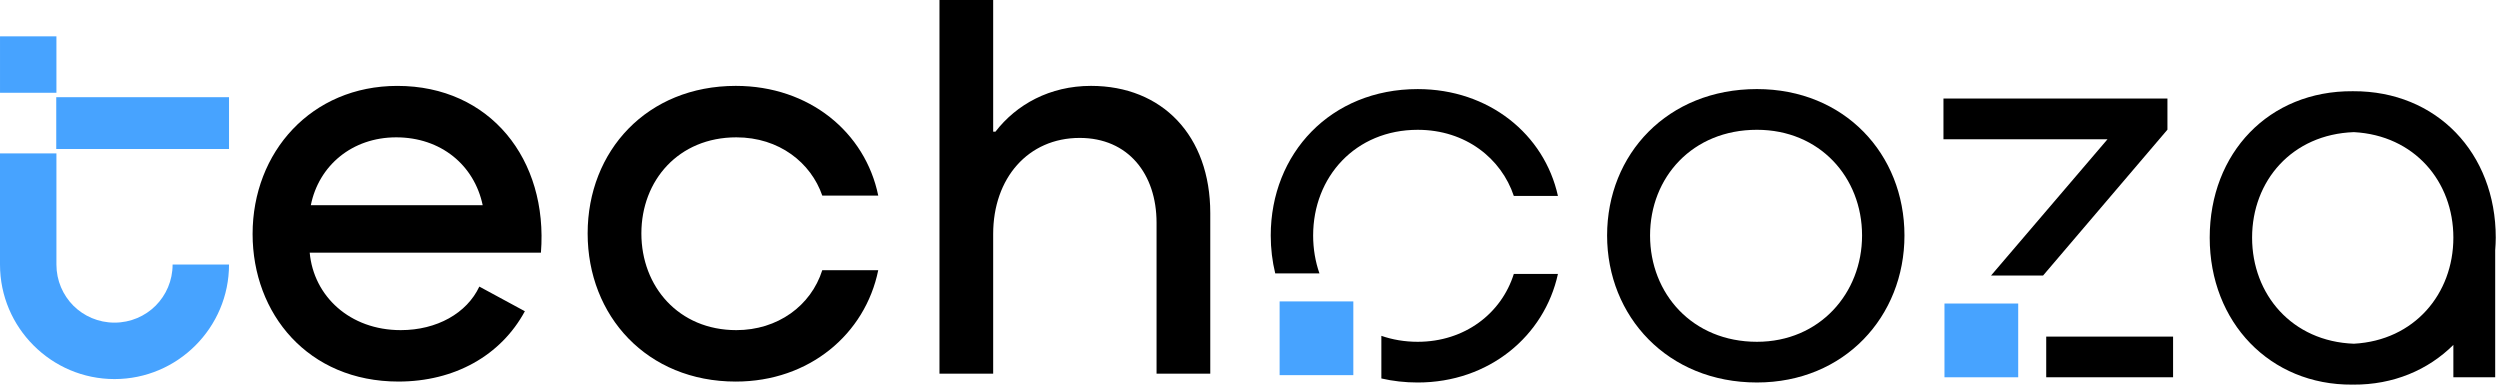 <?xml version="1.0" encoding="UTF-8"?> <svg xmlns="http://www.w3.org/2000/svg" width="156" height="24" viewBox="0 0 156 24" fill="none"><path fill-rule="evenodd" clip-rule="evenodd" d="M0.001 5.789H3.521V2.268H0.001V5.789Z" fill="#47A3FF"></path><path fill-rule="evenodd" clip-rule="evenodd" d="M3.521 16.509V9.572H0V16.509C0 18.476 0.801 20.261 2.094 21.554L2.1 21.56C3.393 22.853 5.178 23.654 7.144 23.654C9.113 23.654 10.898 22.853 12.191 21.56L12.197 21.554C13.489 20.261 14.291 18.476 14.291 16.509H10.77C10.77 17.513 10.365 18.419 9.712 19.075C9.057 19.728 8.149 20.132 7.144 20.132C6.142 20.132 5.234 19.728 4.578 19.075C3.926 18.419 3.521 17.513 3.521 16.509Z" fill="#47A3FF"></path><path fill-rule="evenodd" clip-rule="evenodd" d="M14.291 6.065H3.51V9.297H14.291V6.065Z" fill="#47A3FF"></path><path fill-rule="evenodd" clip-rule="evenodd" d="M24.723 8.57C27.511 8.57 29.592 10.298 30.12 12.803H19.396C19.891 10.334 21.971 8.57 24.723 8.57ZM24.794 5.36C19.432 5.36 15.762 9.488 15.762 14.602C15.762 19.576 19.22 23.809 24.864 23.809C28.353 23.809 31.252 22.193 32.752 19.421L29.91 17.883C29.133 19.542 27.264 20.6 25.006 20.6C21.83 20.6 19.573 18.483 19.326 15.767H33.754C34.213 9.946 30.58 5.36 24.794 5.36Z" fill="black"></path><path fill-rule="evenodd" clip-rule="evenodd" d="M54.802 12.204C53.991 8.253 50.499 5.359 45.913 5.359C40.374 5.359 36.669 9.416 36.669 14.567C36.669 19.717 40.374 23.81 45.913 23.81C50.499 23.81 53.991 20.846 54.802 16.86H51.31C50.604 19.083 48.524 20.6 45.947 20.6C42.349 20.6 40.022 17.883 40.022 14.567C40.022 11.251 42.349 8.57 45.947 8.57C48.628 8.57 50.604 10.158 51.31 12.204H54.802Z" fill="black"></path><path fill-rule="evenodd" clip-rule="evenodd" d="M68.078 5.359C65.501 5.359 63.422 6.524 62.116 8.217H61.974V0H58.623V23.315H61.974V14.602C61.974 11.11 64.161 8.606 67.372 8.606C70.405 8.606 72.169 10.864 72.169 13.897V23.315H75.521V13.297C75.521 8.464 72.522 5.359 68.078 5.359Z" fill="black"></path><path fill-rule="evenodd" clip-rule="evenodd" d="M86.197 23.616C86.912 23.781 87.671 23.868 88.466 23.868C92.91 23.868 96.368 20.975 97.215 17.095H94.462C93.687 19.564 91.393 21.328 88.466 21.328C87.65 21.328 86.89 21.196 86.197 20.956V21.328V23.616ZM97.215 12.226C96.368 8.381 92.91 5.559 88.466 5.559C83.033 5.559 79.294 9.58 79.294 14.696C79.294 15.515 79.39 16.306 79.574 17.059H82.333C82.077 16.326 81.94 15.529 81.94 14.696C81.94 11.028 84.585 8.1 88.466 8.1C91.464 8.1 93.687 9.899 94.462 12.226H97.215Z" fill="black"></path><path fill-rule="evenodd" clip-rule="evenodd" d="M109.632 21.328C105.61 21.328 102.964 18.329 102.964 14.695C102.964 11.062 105.61 8.099 109.632 8.099C113.548 8.099 116.193 11.062 116.193 14.695C116.193 18.293 113.548 21.328 109.632 21.328ZM109.632 23.867C115.099 23.867 118.838 19.741 118.838 14.695C118.838 9.616 115.099 5.558 109.632 5.558C104.059 5.558 100.283 9.616 100.283 14.695C100.283 19.741 104.059 23.867 109.632 23.867Z" fill="black"></path><path fill-rule="evenodd" clip-rule="evenodd" d="M127.684 23.542H135.6V21.002H127.684V21.46V23.542ZM135.248 8.091V6.15H121.272V8.69H131.508L124.242 17.192H124.771H125.581H126.217H126.851H127.489L135.248 8.091Z" fill="black"></path><path fill-rule="evenodd" clip-rule="evenodd" d="M125.936 21.241V23.542H123.636H121.335V21.241V18.94H123.636H125.936V21.241Z" fill="#47A3FF"></path><path fill-rule="evenodd" clip-rule="evenodd" d="M84.448 21.108V23.409H82.148H79.848V21.108V18.808H82.148H84.448V21.108Z" fill="#47A3FF"></path><path fill-rule="evenodd" clip-rule="evenodd" d="M140.531 14.829C140.531 11.281 143.023 8.381 146.883 8.245C150.661 8.446 153.09 11.325 153.09 14.829C153.09 18.332 150.662 21.243 146.884 21.448C143.024 21.31 140.531 18.376 140.531 14.829ZM155.735 14.829C155.735 9.549 152.048 5.674 146.845 5.692V5.694C146.833 5.693 146.822 5.692 146.81 5.692C141.588 5.657 137.886 9.537 137.886 14.829C137.886 20.12 141.659 24.036 146.775 24C146.8 24 146.82 23.995 146.845 23.995V24C149.341 24.017 151.514 23.089 153.09 21.523V23.542H155.7V15.619C155.719 15.357 155.735 15.096 155.735 14.829Z" fill="black"></path></svg> 